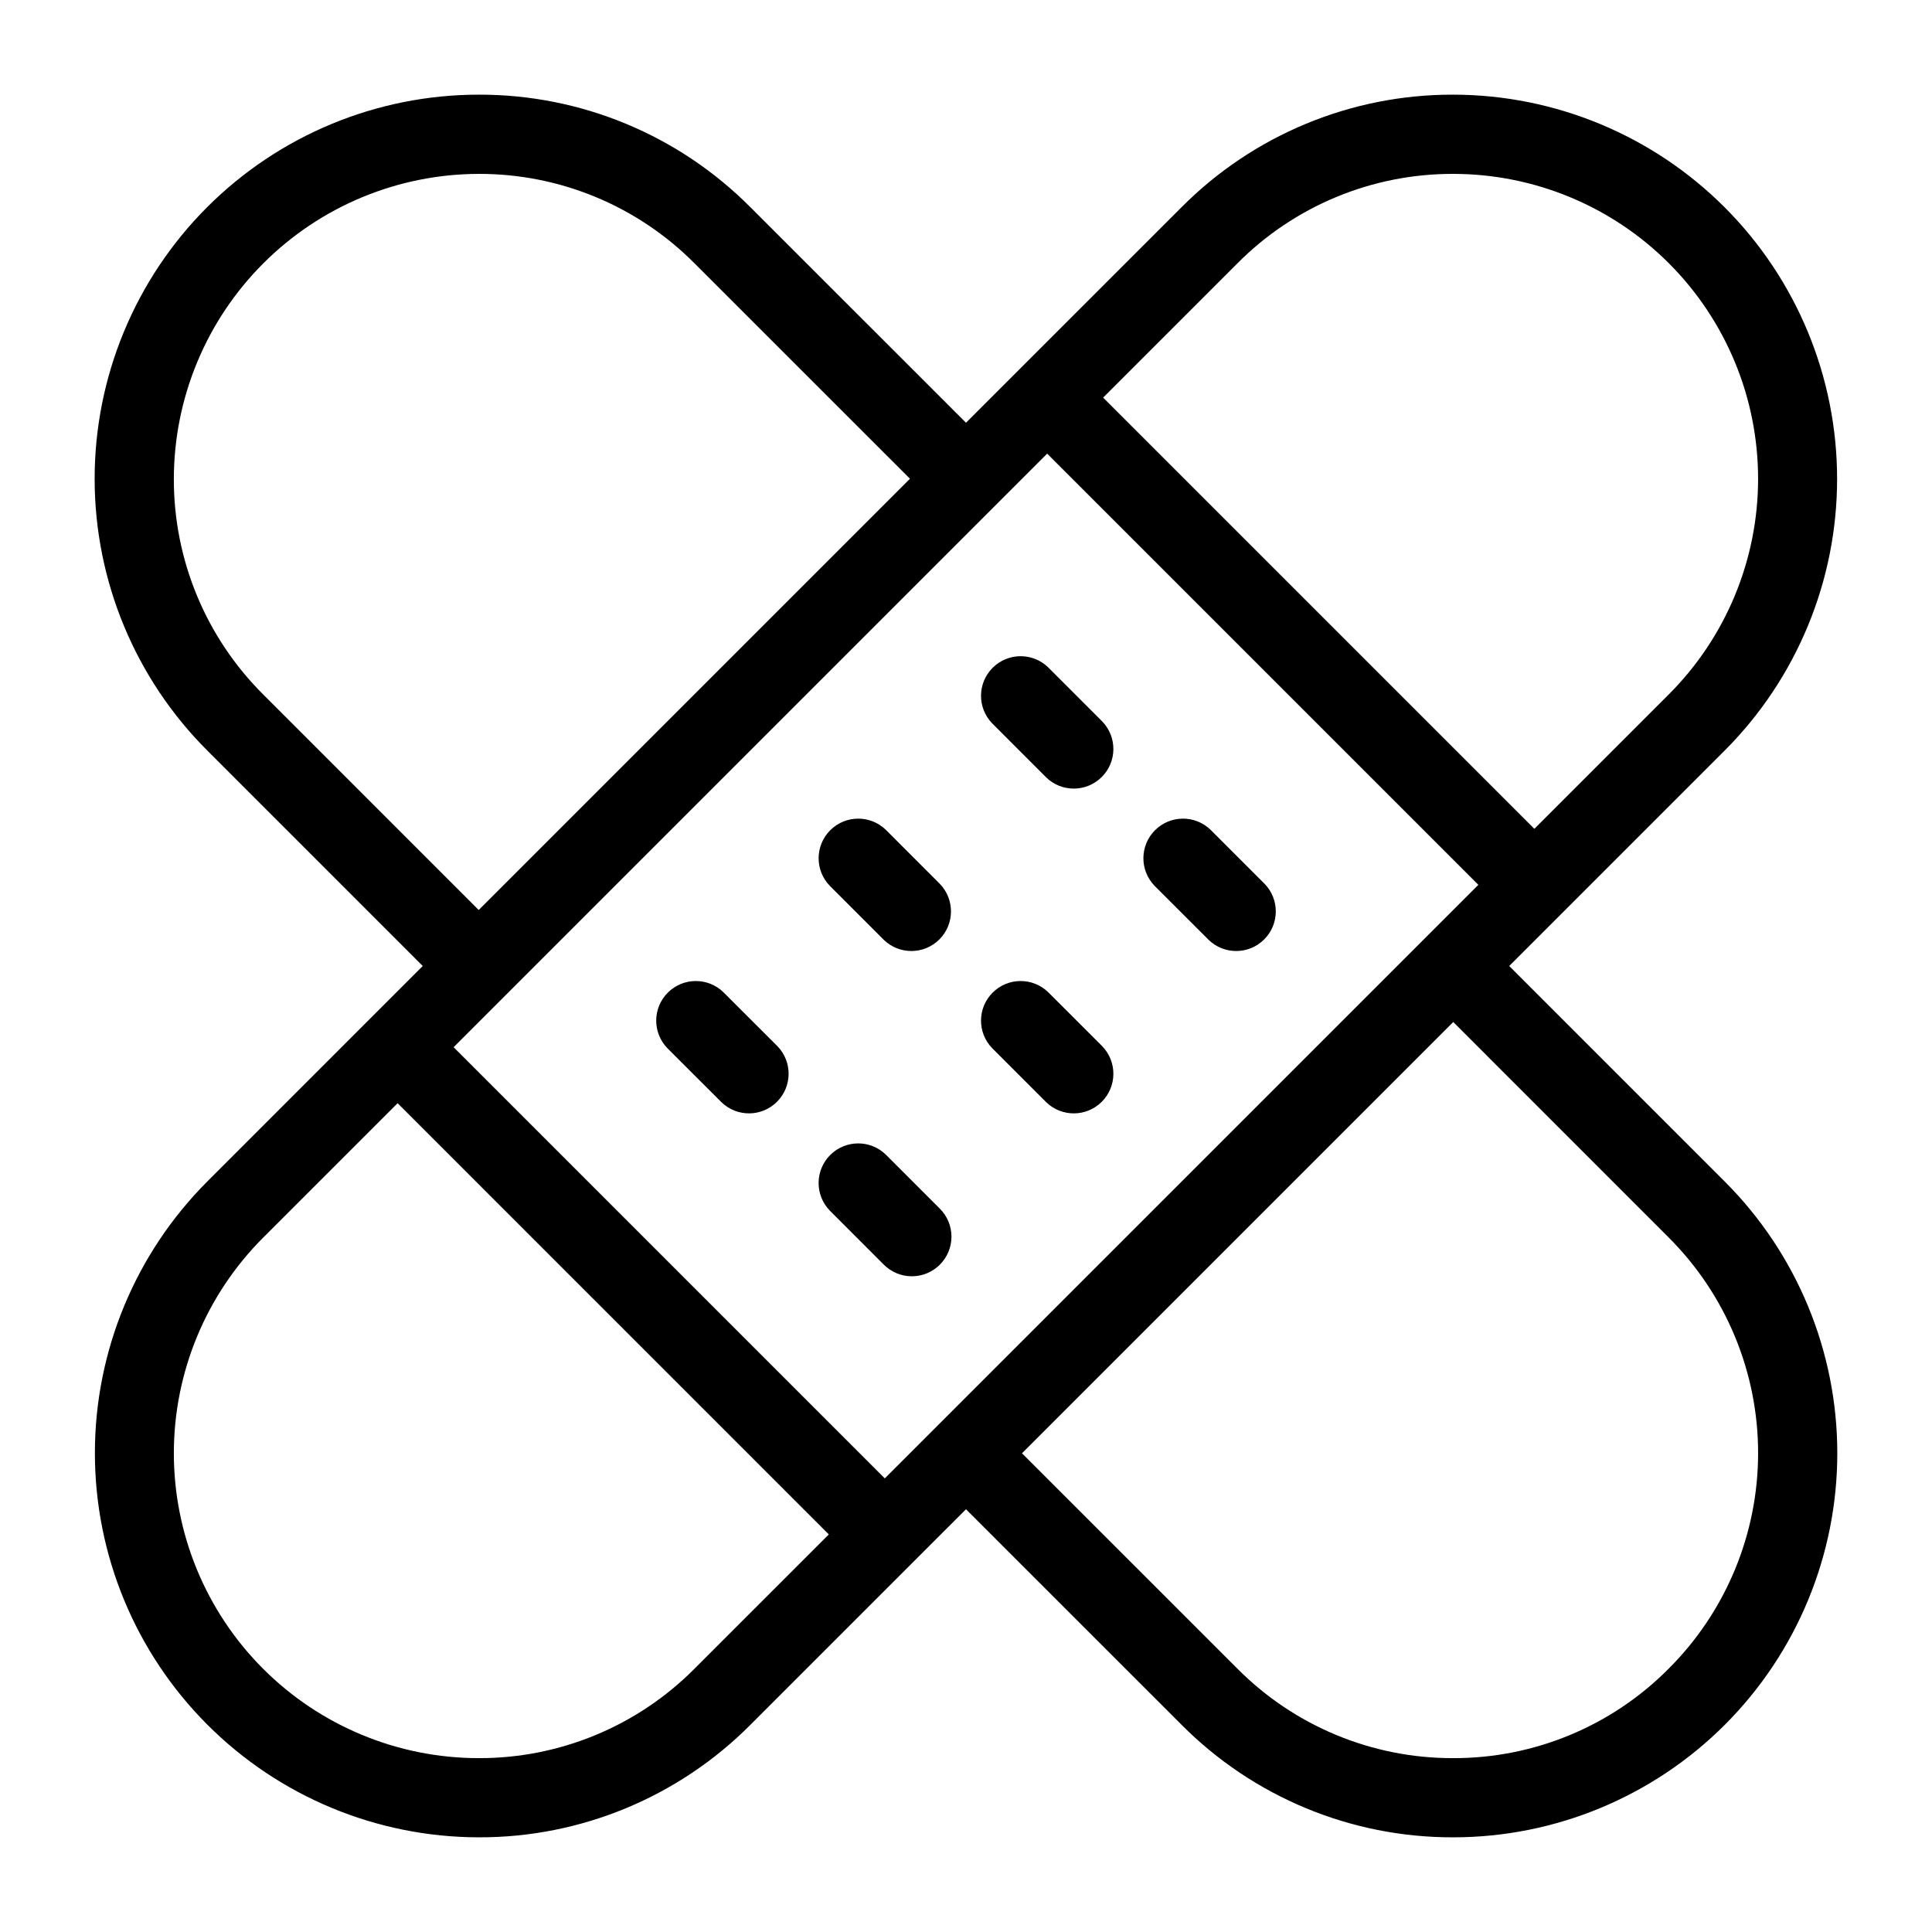 <?xml version="1.0" encoding="UTF-8"?>
<!-- Uploaded to: SVG Repo, www.svgrepo.com, Generator: SVG Repo Mixer Tools -->
<svg fill="#000000" width="800px" height="800px" version="1.1" viewBox="144 144 512 512" xmlns="http://www.w3.org/2000/svg">
 <g>
  <path d="m543.96 400 57.09-57.09c19.074-19.09 29.793-44.969 29.801-71.957 0.008-26.984-10.695-52.871-29.762-71.973-19.062-19.098-44.93-29.852-71.914-29.895h-0.07c-27.031-0.066-52.961 10.684-72.012 29.859l-57.098 57.086-57.098-57.09-0.004 0.004c-19.047-19.176-44.98-29.926-72.008-29.859h-0.074c-26.996 0.016-52.883 10.758-71.961 29.859-19.078 19.102-29.785 45-29.77 72 0.016 26.996 10.758 52.883 29.859 71.961l57.086 57.094-57.086 57.098c-19.07 19.09-29.785 44.969-29.793 71.949-0.004 26.984 10.695 52.867 29.758 71.965 19.062 19.102 44.926 29.852 71.906 29.898h0.074c27.027 0.07 52.965-10.684 72.016-29.855l57.094-57.09 57.098 57.09c19.051 19.172 44.98 29.926 72.012 29.855h0.07c26.996-0.016 52.879-10.758 71.957-29.859 19.078-19.102 29.785-44.996 29.77-71.992-0.016-27-10.754-52.883-29.852-71.961zm-353.89-129.13c0.039-21.406 8.559-41.926 23.695-57.066 15.133-15.141 35.648-23.672 57.055-23.723h0.062c21.457-0.055 42.047 8.484 57.172 23.707l57.094 57.082-114.29 114.29-57.082-57.094c-15.223-15.133-23.762-35.727-23.707-57.195zm231.44-6.652 114.27 114.27-157.3 157.3-114.27-114.27zm50.418-50.43c15.125-15.223 35.715-23.762 57.176-23.707h0.062-0.004c21.434 0.016 41.98 8.543 57.125 23.707 15.141 15.164 23.641 35.727 23.625 57.156-0.016 21.43-8.543 41.98-23.707 57.121l-35.582 35.582-114.28-114.28zm-143.87 372.43c-15.125 15.227-35.715 23.762-57.172 23.707h-0.062c-21.43-0.016-41.98-8.543-57.121-23.707-15.145-15.164-23.645-35.723-23.629-57.156 0.016-21.43 8.543-41.977 23.707-57.121l35.582-35.582 114.28 114.28zm258.16-0.012-0.02 0.02v0.004c-15.078 15.203-35.617 23.734-57.031 23.695h-0.062 0.004c-21.461 0.055-42.051-8.48-57.176-23.707l-57.094-57.082 114.29-114.29 57.082 57.094c15.176 15.141 23.707 35.695 23.707 57.133 0.004 21.434-8.523 41.992-23.695 57.133z"/>
  <path d="m421.27 350.04c4.117 3.977 10.664 3.918 14.711-0.129 4.051-4.051 4.106-10.598 0.129-14.715l-14.34-14.348c-4.117-3.977-10.664-3.922-14.715 0.129-4.047 4.047-4.106 10.594-0.125 14.711z"/>
  <path d="m464.31 393.08c4.117 3.981 10.664 3.922 14.711-0.125 4.051-4.051 4.106-10.598 0.129-14.715l-14.348-14.348c-4.121-3.977-10.668-3.918-14.715 0.129-4.051 4.051-4.106 10.594-0.129 14.715z"/>
  <path d="m378.23 393.08c4.121 3.981 10.664 3.922 14.715-0.125 4.047-4.051 4.106-10.598 0.129-14.715l-14.34-14.348c-4.121-3.977-10.664-3.918-14.715 0.129-4.047 4.051-4.106 10.594-0.129 14.715z"/>
  <path d="m421.27 436.11c4.117 3.977 10.664 3.922 14.711-0.129 4.051-4.047 4.106-10.594 0.129-14.715l-14.34-14.336c-4.117-3.977-10.664-3.922-14.715 0.129-4.047 4.047-4.106 10.594-0.125 14.711z"/>
  <path d="m335.69 406.93c-4.117-3.977-10.664-3.922-14.711 0.129-4.051 4.047-4.106 10.594-0.129 14.711l14.352 14.34c4.117 3.977 10.664 3.922 14.711-0.129 4.051-4.047 4.106-10.594 0.129-14.715z"/>
  <path d="m393.07 479.15c1.969-1.969 3.078-4.637 3.078-7.422 0-2.781-1.109-5.453-3.078-7.418l-14.34-14.348c-4.121-3.981-10.664-3.922-14.715 0.125-4.047 4.051-4.106 10.598-0.129 14.715l14.34 14.352c1.969 1.969 4.637 3.074 7.422 3.074 2.785 0 5.453-1.105 7.422-3.074z"/>
 </g>
</svg>